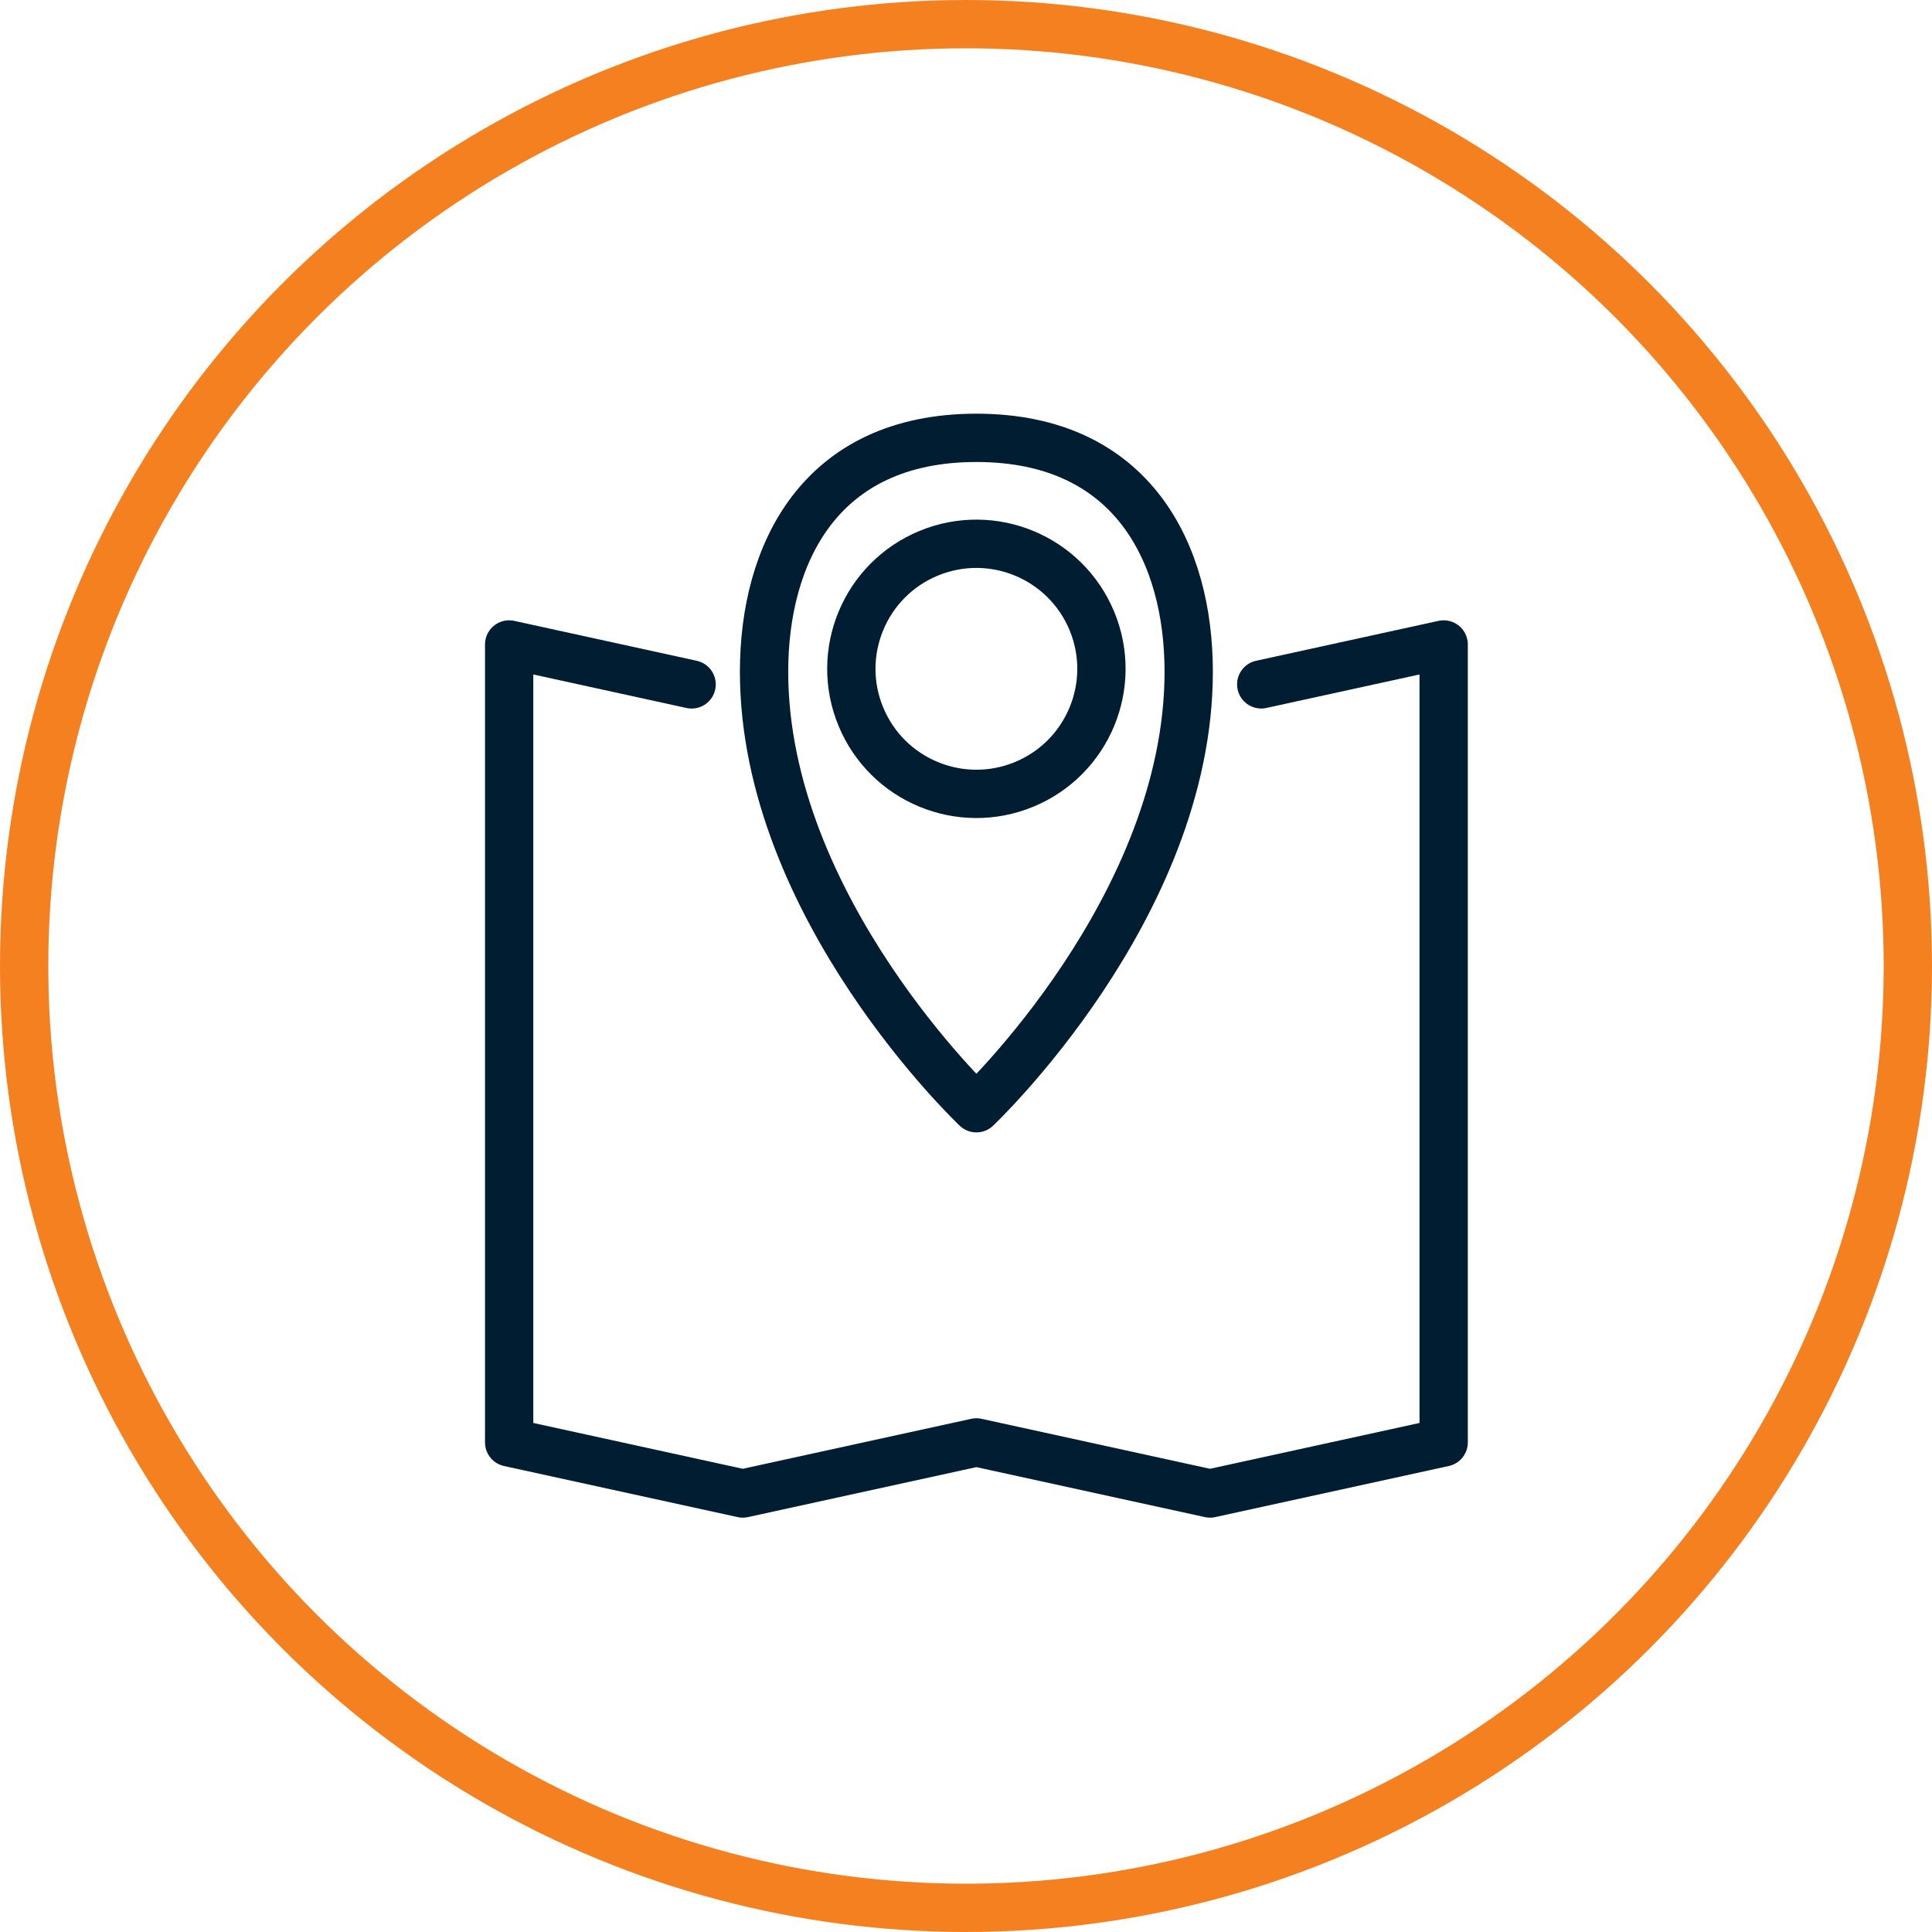 <?xml version="1.0" encoding="UTF-8"?>
<svg xmlns="http://www.w3.org/2000/svg" width="80" height="80" viewBox="0 0 80 80">
  <g id="rbym-map" transform="translate(-1192 256)">
    <g id="Group_246" data-name="Group 246" transform="translate(140 -697)">
      <g id="Ellipse_11" data-name="Ellipse 11" transform="translate(1052 441)" fill="none" stroke="#f58020" stroke-width="2">
        <circle cx="40" cy="40" r="40" stroke="none"></circle>
        <circle cx="40" cy="40" r="39" fill="none"></circle>
      </g>
      <g id="Group_223" data-name="Group 223" transform="translate(989.009 -3978.856)">
        <g id="Group_222" data-name="Group 222" transform="translate(94.629 4437.986)">
          <path id="Path_178" data-name="Path 178" d="M107.831,4465.746s-8.792-8.3-8.792-18.078c0-4.856,2.292-9.682,8.792-9.682s8.792,4.826,8.792,9.682C116.623,4457.447,107.831,4465.746,107.831,4465.746Z" transform="translate(-99.039 -4437.986)" fill="none" stroke="#001d31" stroke-linecap="round" stroke-linejoin="round" stroke-width="2"></path>
          <circle id="Ellipse_15" data-name="Ellipse 15" cx="5.177" cy="5.177" r="5.177" transform="translate(2.028 6.763) rotate(-22.5)" fill="none" stroke="#001d31" stroke-linecap="round" stroke-linejoin="round" stroke-width="2"></circle>
        </g>
        <path id="Path_179" data-name="Path 179" d="M115.216,4451.768l7.554-1.652v33.041l-9.674,2.116-9.674-2.116-9.674,2.116-9.674-2.116v-33.041l7.555,1.653" transform="translate(0 -3.574)" fill="none" stroke="#001d31" stroke-linecap="round" stroke-linejoin="round" stroke-width="2"></path>
      </g>
    </g>
  </g>
</svg>
